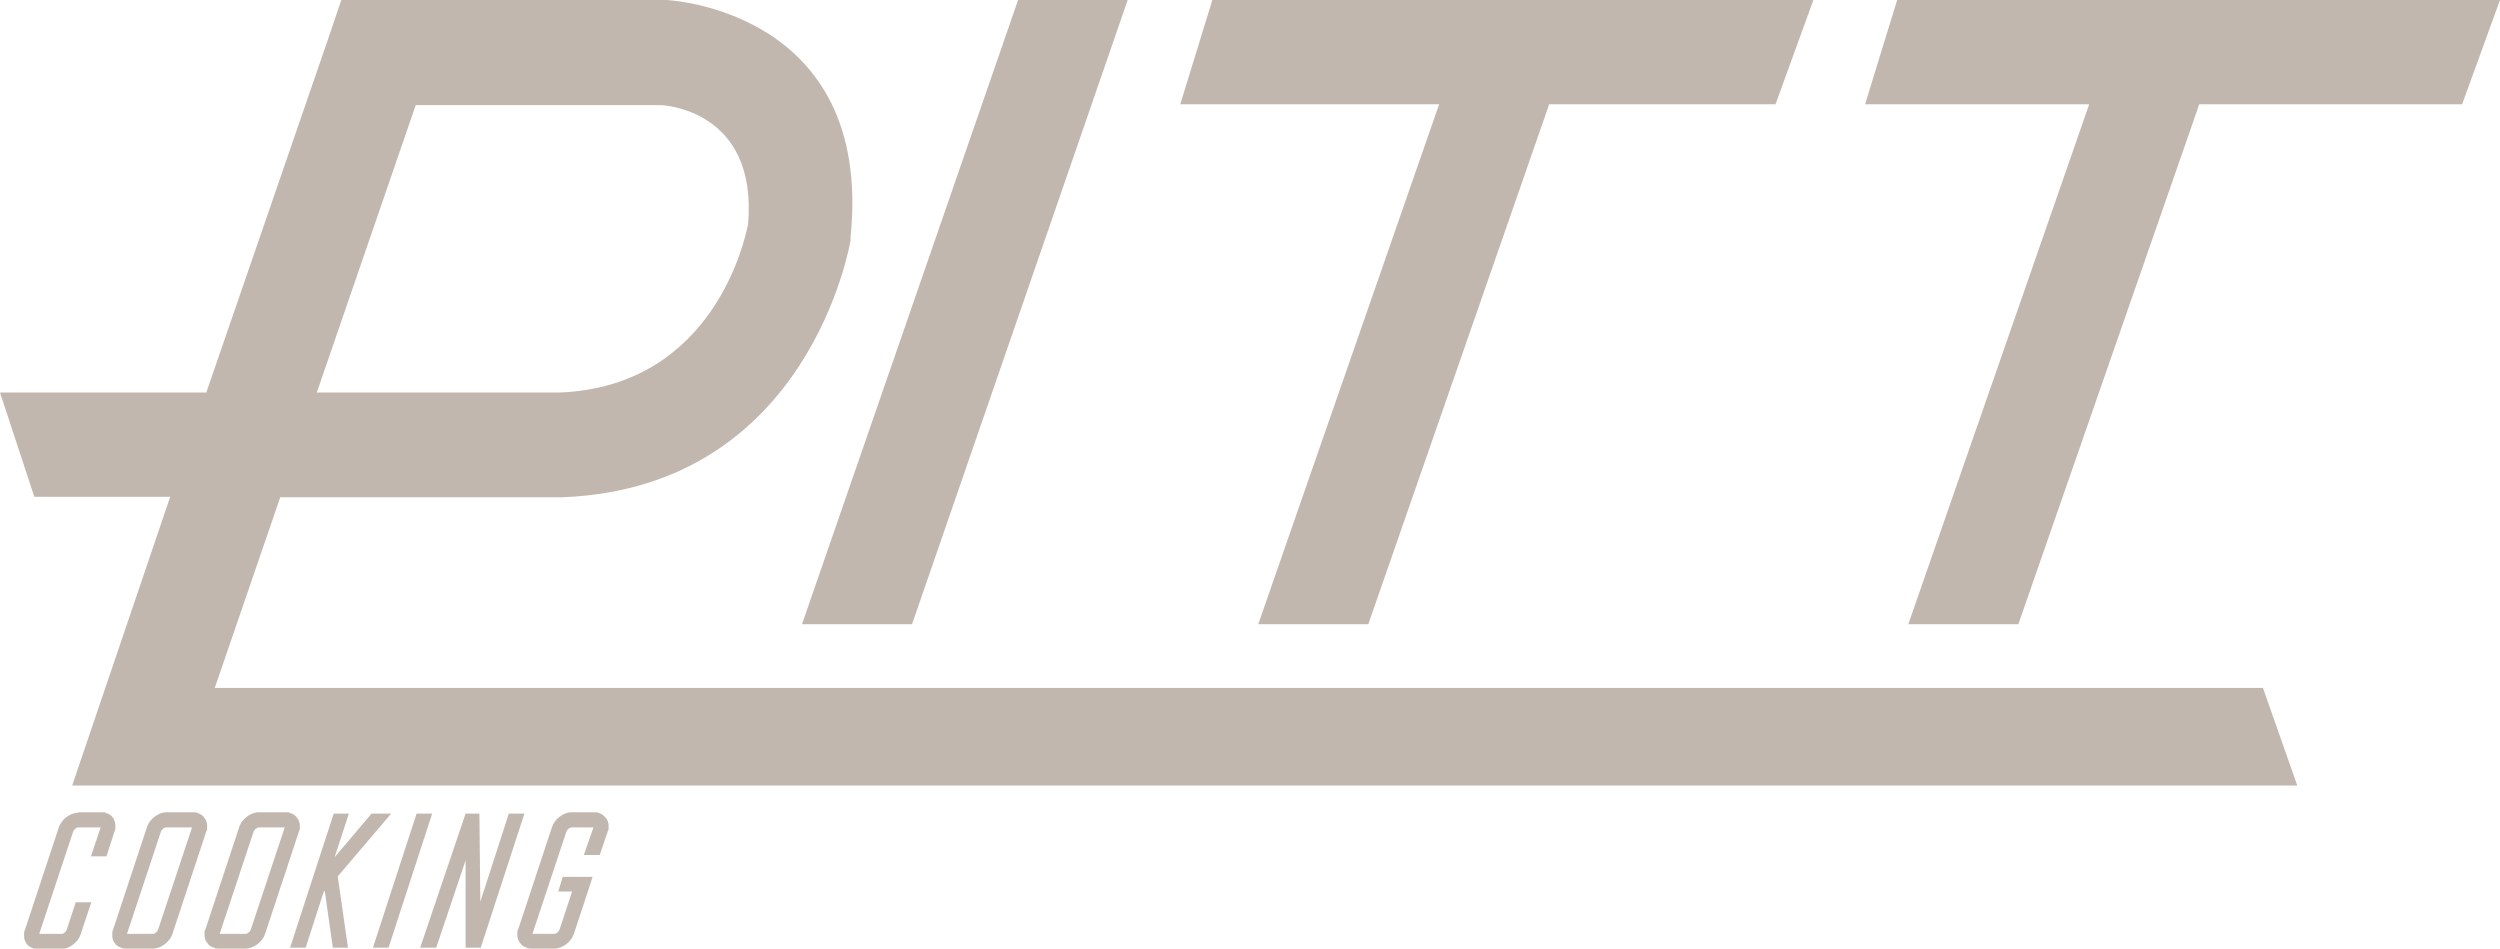 <?xml version="1.0" encoding="UTF-8"?>
<svg id="Laag_1" xmlns="http://www.w3.org/2000/svg" version="1.1" viewBox="0 0 561.1 212.9">
  <!-- Generator: Adobe Illustrator 29.6.1, SVG Export Plug-In . SVG Version: 2.1.1 Build 9)  -->
  <defs>
    <style>
      .st0 {
        fill: #c1b7ae;
      }
    </style>
  </defs>
  <path class="st0" d="M0,88.1h46.3L73.9,8l2.7-8h72.9c.1,0,46.6,2,41.4,53.2v.8c-.1.2-9,55.4-64.6,57.6h-63.4l-14.7,42.8h459.7l7.7,21.9H16.2l22-64.8H7.7L0,88.1ZM71.1,88.1h54.5c34.8-1.4,41.7-34.8,42.3-37.8,2.2-25.9-19.4-26.7-19.5-26.7h-55.1l-22.2,64.5Z"/>
  <path class="st0" d="M180,140.1L228.5,0h24.6l-48.4,140.1h-24.7Z"/>
  <path class="st0" d="M282.4,140.1l40.6-116.7h-58.1l7.2-23.4h134.9l-8.5,23.4h-50.8l-40.6,116.7h-24.7Z"/>
  <path class="st0" d="M428.3,140.1l40.6-116.7h-50.3l7.2-23.4h135.3l-8.5,23.4h-59l-40.6,116.7h-24.7Z"/>
  <path class="st0" d="M37.3,182.3h6c.4,0,.8,0,1.1.2.7.2,1.2.6,1.5,1.1.4.5.6,1.1.6,1.8,0,1.1,0,.8-.2,1.2l-7.6,23c-.3.9-.9,1.7-1.7,2.3s-1.7,1-2.7,1h-6c-.4,0-.8,0-1.1-.2-.7-.2-1.2-.6-1.5-1.1-.4-.5-.5-1.1-.5-1.8s0-.8.2-1.2l7.6-23c.3-.9.9-1.7,1.7-2.3s1.7-1,2.7-1h0ZM37.3,185.7c-.2,0-.5.1-.7.3s-.4.4-.5.7l-7.6,22.9h5.8c.2,0,.5-.1.7-.3s.4-.4.5-.7l7.6-22.9h-5.8ZM58.1,182.3h6c.4,0,.8,0,1.1.2.7.2,1.2.6,1.5,1.1.4.5.6,1.1.6,1.8,0,1.1,0,.8-.2,1.2l-7.6,23c-.3.9-.9,1.7-1.7,2.3s-1.7,1-2.7,1h-6c-.4,0-.8,0-1.1-.2-.7-.2-1.2-.6-1.5-1.1-.4-.5-.6-1.1-.6-1.8,0-1.1,0-.8.2-1.2l7.6-23c.3-.9.9-1.7,1.7-2.3s1.7-1,2.7-1M58.1,185.7c-.2,0-.4.1-.7.3-.2.2-.4.4-.5.7l-7.6,22.9h5.8c.2,0,.4-.1.7-.3.2-.2.4-.4.5-.7l7.6-22.9h-5.8ZM131,192l2.2-6.3h-4.9c-.2,0-.4.1-.7.3-.2.2-.4.4-.5.7l-7.6,22.9h4.9c.2,0,.4-.1.7-.3.2-.2.4-.4.5-.7l2.8-8.5h-3.1l1-3.3h6.7l-.7,2.2-3.5,10.6c-.3.9-.9,1.7-1.7,2.3s-1.7,1-2.7,1h-5.1c-.4,0-.8,0-1.1-.2-.6-.2-1.2-.6-1.5-1.1-.4-.5-.6-1.1-.6-1.8,0-1.1,0-.8.2-1.2l7.6-23c.3-.9.9-1.7,1.7-2.3s1.7-1,2.7-1h5.1c.4,0,.8,0,1.1.2.6.2,1.1.6,1.5,1.1.4.5.6,1.1.6,1.8,0,1.1,0,.8-.2,1.2l-1.8,5.3h-3.6ZM17.6,182.3h5.2c.4,0,.8,0,1.1.2.7.2,1.2.6,1.5,1.1s.5,1.1.5,1.8,0,.8-.2,1.2l-1.8,5.6h-3.5l2.2-6.5h-5c-.2,0-.5.1-.7.3s-.4.4-.5.7l-7.6,22.9h5c.2,0,.5-.1.7-.3s.4-.4.5-.7l2-6.1h3.5l-2.4,7.2c-.3.9-.9,1.7-1.7,2.3s-1.7,1-2.7,1h-5.2c-.4,0-.8,0-1.1-.2-.7-.2-1.2-.6-1.5-1.1-.4-.5-.5-1.1-.5-1.8s0-.8.2-1.2l7.6-23c.3-.9.9-1.7,1.7-2.3s1.7-1,2.7-1h0ZM97,182.6l-9.8,30.1h-3.5l9.8-30.1h3.5ZM78.3,182.6l-3.2,9.8,8.3-9.8h4.4l-12,14.1,2.3,16h-3.4l-1.8-12.7c0,.1-.2,0-.2,0l-4.1,12.7h-3.5l9.8-30.1h3.5-.1ZM94.3,212.7l10.2-30.1h3.1l.2,19.8,6.4-19.8h3.5l-9.8,30.1h-3.4v-19.6c0,0-6.6,19.6-6.6,19.6h-3.6Z"/>
</svg>